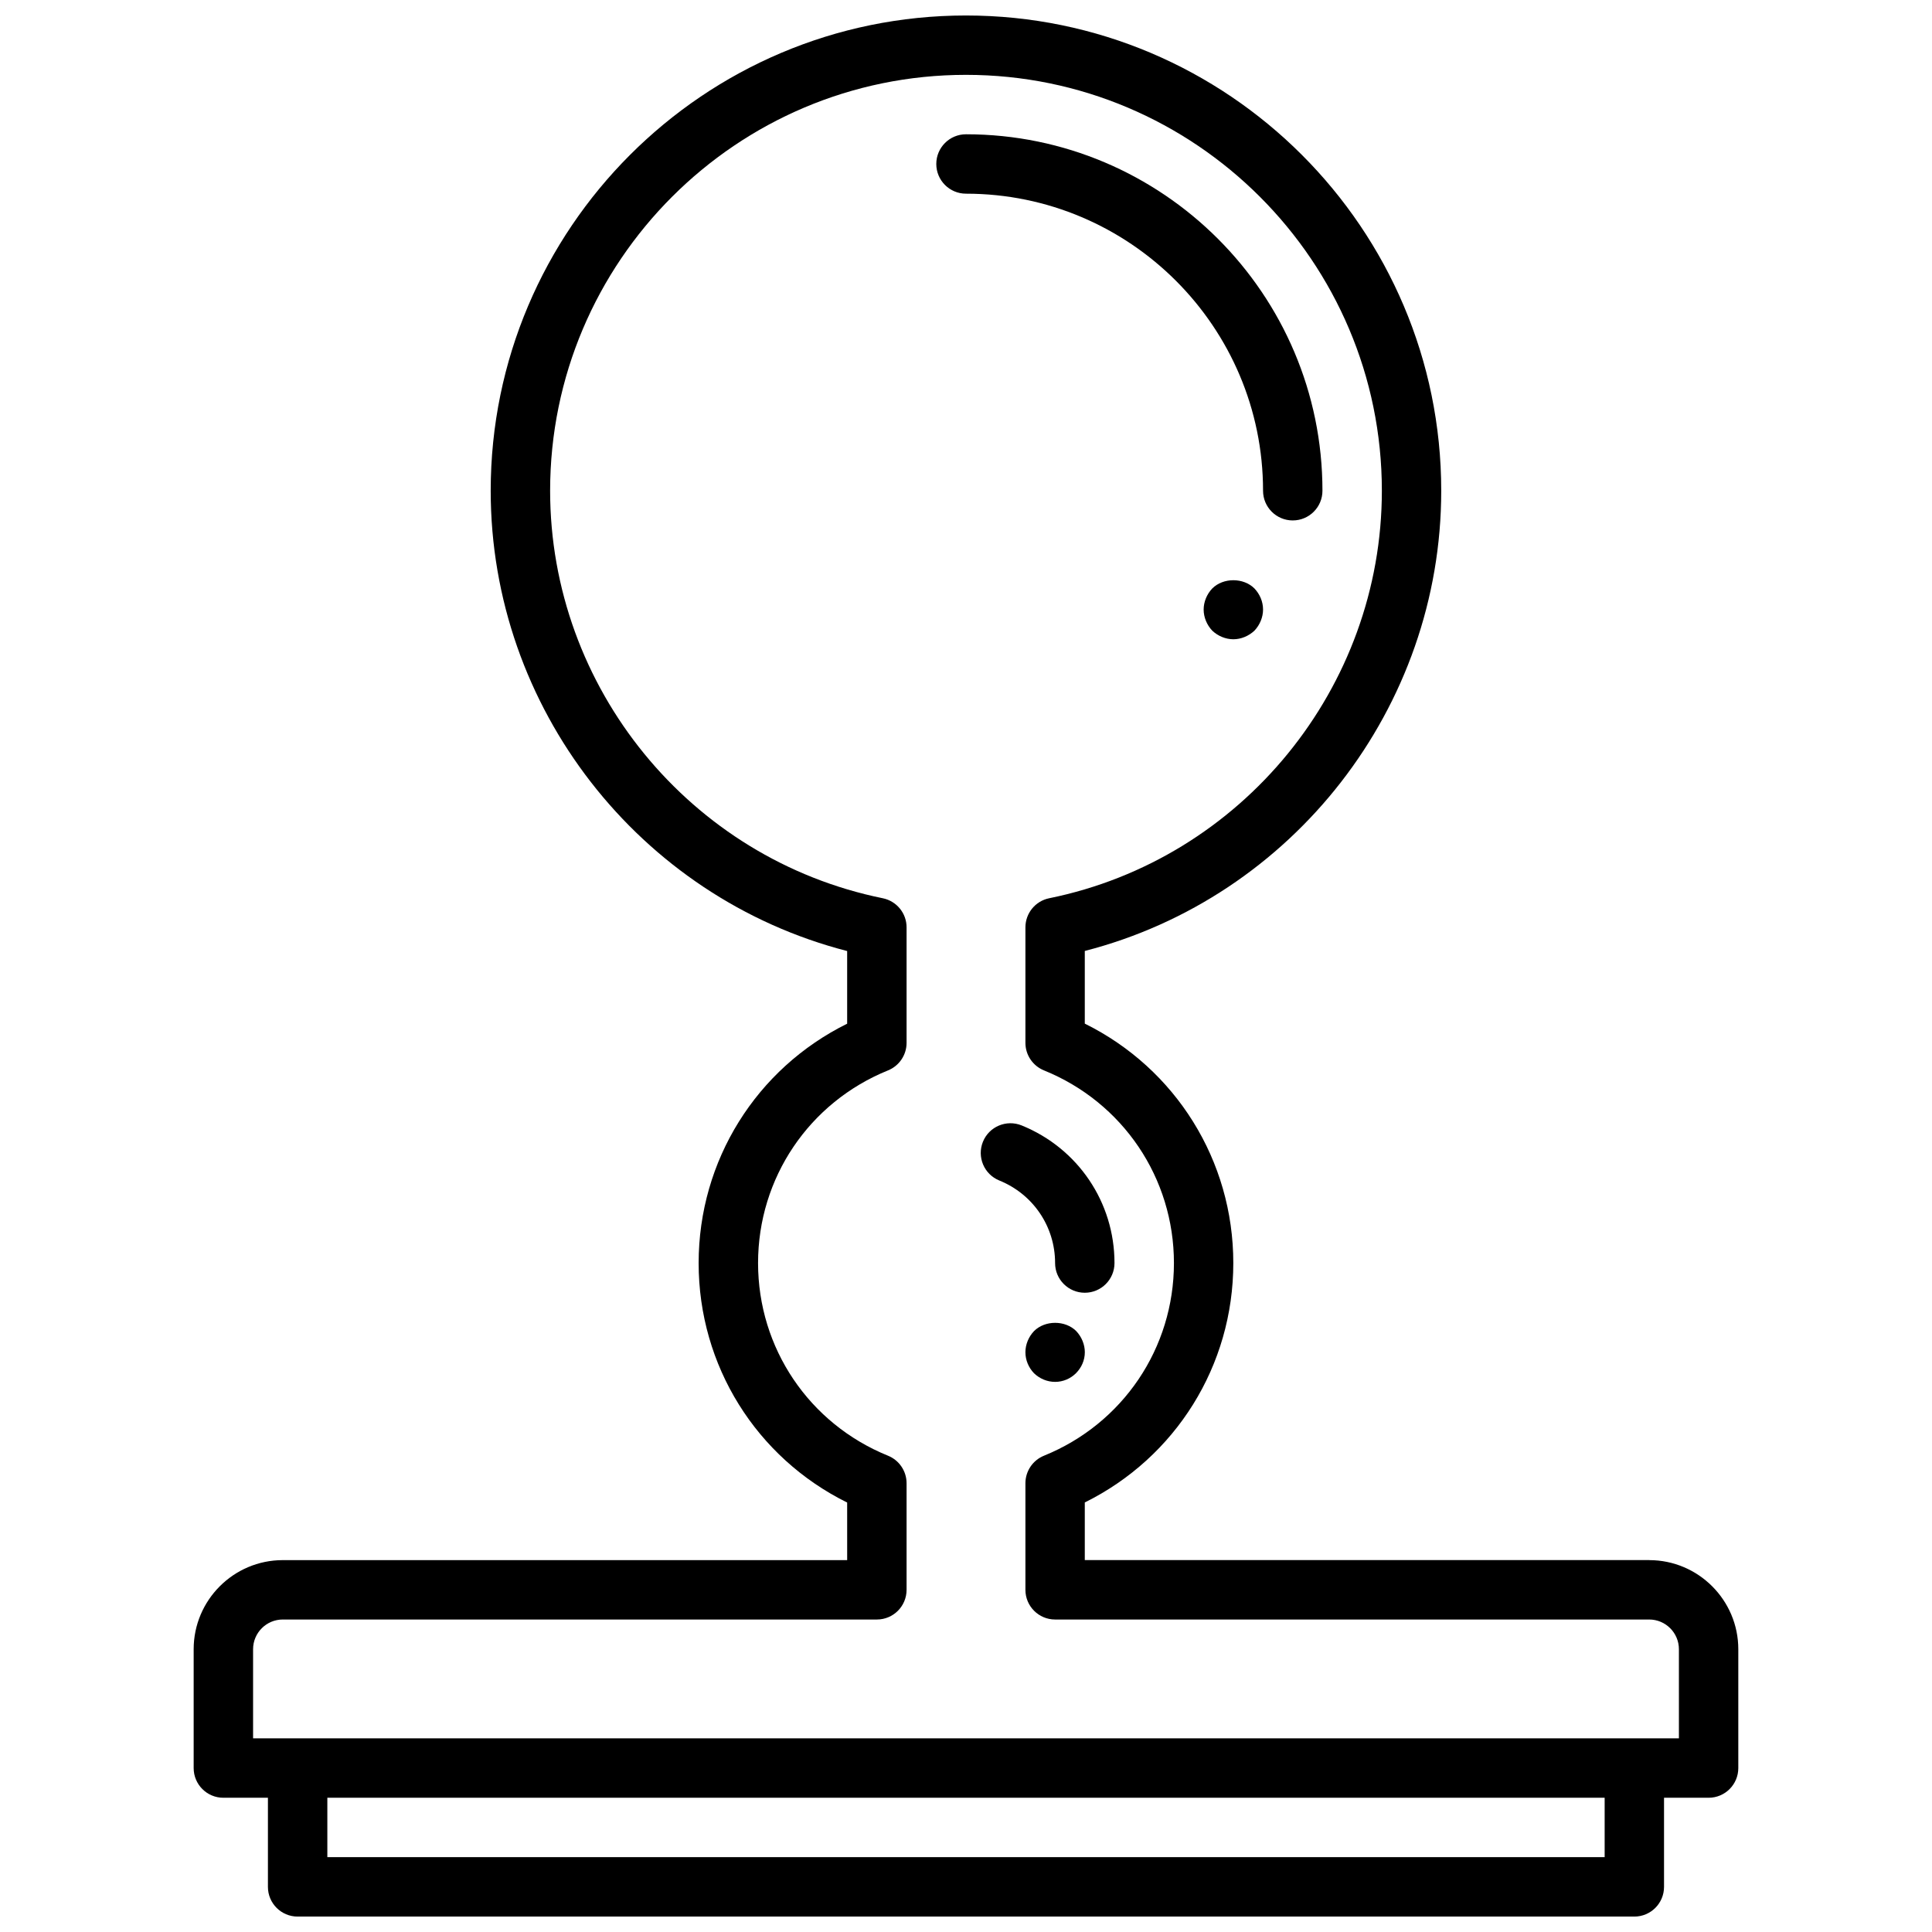<?xml version="1.0" encoding="UTF-8"?>
<!-- Uploaded to: SVG Repo, www.svgrepo.com, Generator: SVG Repo Mixer Tools -->
<svg width="800px" height="800px" version="1.1" viewBox="144 144 512 512" xmlns="http://www.w3.org/2000/svg">
 <defs>
  <clipPath id="a">
   <path d="m195 148.09h410v503.81h-410z"/>
  </clipPath>
 </defs>
 <g clip-path="url(#a)">
  <path d="m581.05 557.44h-149.57v-15.273c24.082-11.918 39.359-36.266 39.359-63.449s-15.281-51.531-39.359-63.449v-19.254c55.109-14.184 94.461-64.477 94.461-121.96 0-69.445-56.504-125.95-125.95-125.95-69.445 0-125.95 56.504-125.95 125.95 0 57.488 39.352 107.79 94.465 121.98v19.254c-24.082 11.918-39.359 36.266-39.359 63.449 0 27.184 15.281 51.531 39.359 63.449l0.004 15.262h-149.57c-13.02 0-23.617 10.598-23.617 23.617v31.488c0 4.344 3.519 7.871 7.871 7.871h11.809v23.617c0 4.344 3.519 7.871 7.871 7.871h354.24c4.352 0 7.871-3.527 7.871-7.871v-23.617h11.812c4.352 0 7.871-3.527 7.871-7.871v-31.488c0-13.02-10.598-23.617-23.617-23.617zm-350.3 78.723v-15.742h338.5v15.742zm358.18-31.488h-377.86v-23.617c0-4.336 3.527-7.871 7.871-7.871h157.44c4.352 0 7.871-3.527 7.871-7.871v-28.238c0-3.203-1.945-6.094-4.914-7.297-20.922-8.48-34.445-28.52-34.445-51.059s13.523-42.578 34.449-51.059c2.965-1.203 4.91-4.094 4.91-7.297v-30.605c0-3.746-2.637-6.965-6.305-7.715-51.082-10.375-88.16-55.789-88.16-108 0-60.773 49.438-110.21 110.21-110.21 60.773 0 110.21 49.438 110.21 110.21 0 52.207-37.078 97.621-88.16 108-3.664 0.738-6.301 3.969-6.301 7.715v30.605c0 3.203 1.945 6.094 4.914 7.297 20.922 8.48 34.445 28.52 34.445 51.059s-13.523 42.578-34.449 51.059c-2.965 1.203-4.91 4.094-4.91 7.297v28.238c0 4.344 3.519 7.871 7.871 7.871h157.44c4.344 0 7.871 3.535 7.871 7.871z"/>
 </g>
 <path d="m423.61 478.72c0 4.344 3.519 7.871 7.871 7.871s7.871-3.527 7.871-7.871c0-16.09-9.668-30.41-24.609-36.473-4.039-1.629-8.629 0.309-10.258 4.336-1.629 4.031 0.309 8.621 4.336 10.258 8.988 3.641 14.789 12.227 14.789 21.879z"/>
 <path d="m478.72 274.05c0 4.344 3.519 7.871 7.871 7.871 4.352 0 7.871-3.527 7.871-7.871 0-52.09-42.375-94.465-94.465-94.465-4.352 0-7.871 3.527-7.871 7.871s3.519 7.871 7.871 7.871c43.41 0 78.723 35.316 78.723 78.723z"/>
 <path d="m418.03 496.75c-1.426 1.496-2.285 3.543-2.285 5.59 0 2.125 0.859 4.094 2.281 5.59 1.488 1.414 3.457 2.281 5.59 2.281 2.117 0 4.086-0.867 5.512-2.281 1.496-1.496 2.363-3.465 2.363-5.59 0-2.047-0.867-4.094-2.281-5.59-2.914-2.914-8.27-2.914-11.18 0z"/>
 <path d="m465.26 299.95c-1.426 1.496-2.281 3.543-2.281 5.59s0.859 4.094 2.281 5.59c1.488 1.414 3.543 2.281 5.59 2.281s4.086-0.867 5.59-2.281c1.414-1.496 2.281-3.543 2.281-5.59 0-2.125-0.867-4.094-2.281-5.59-2.914-2.914-8.266-2.914-11.18 0z"/>
</svg>